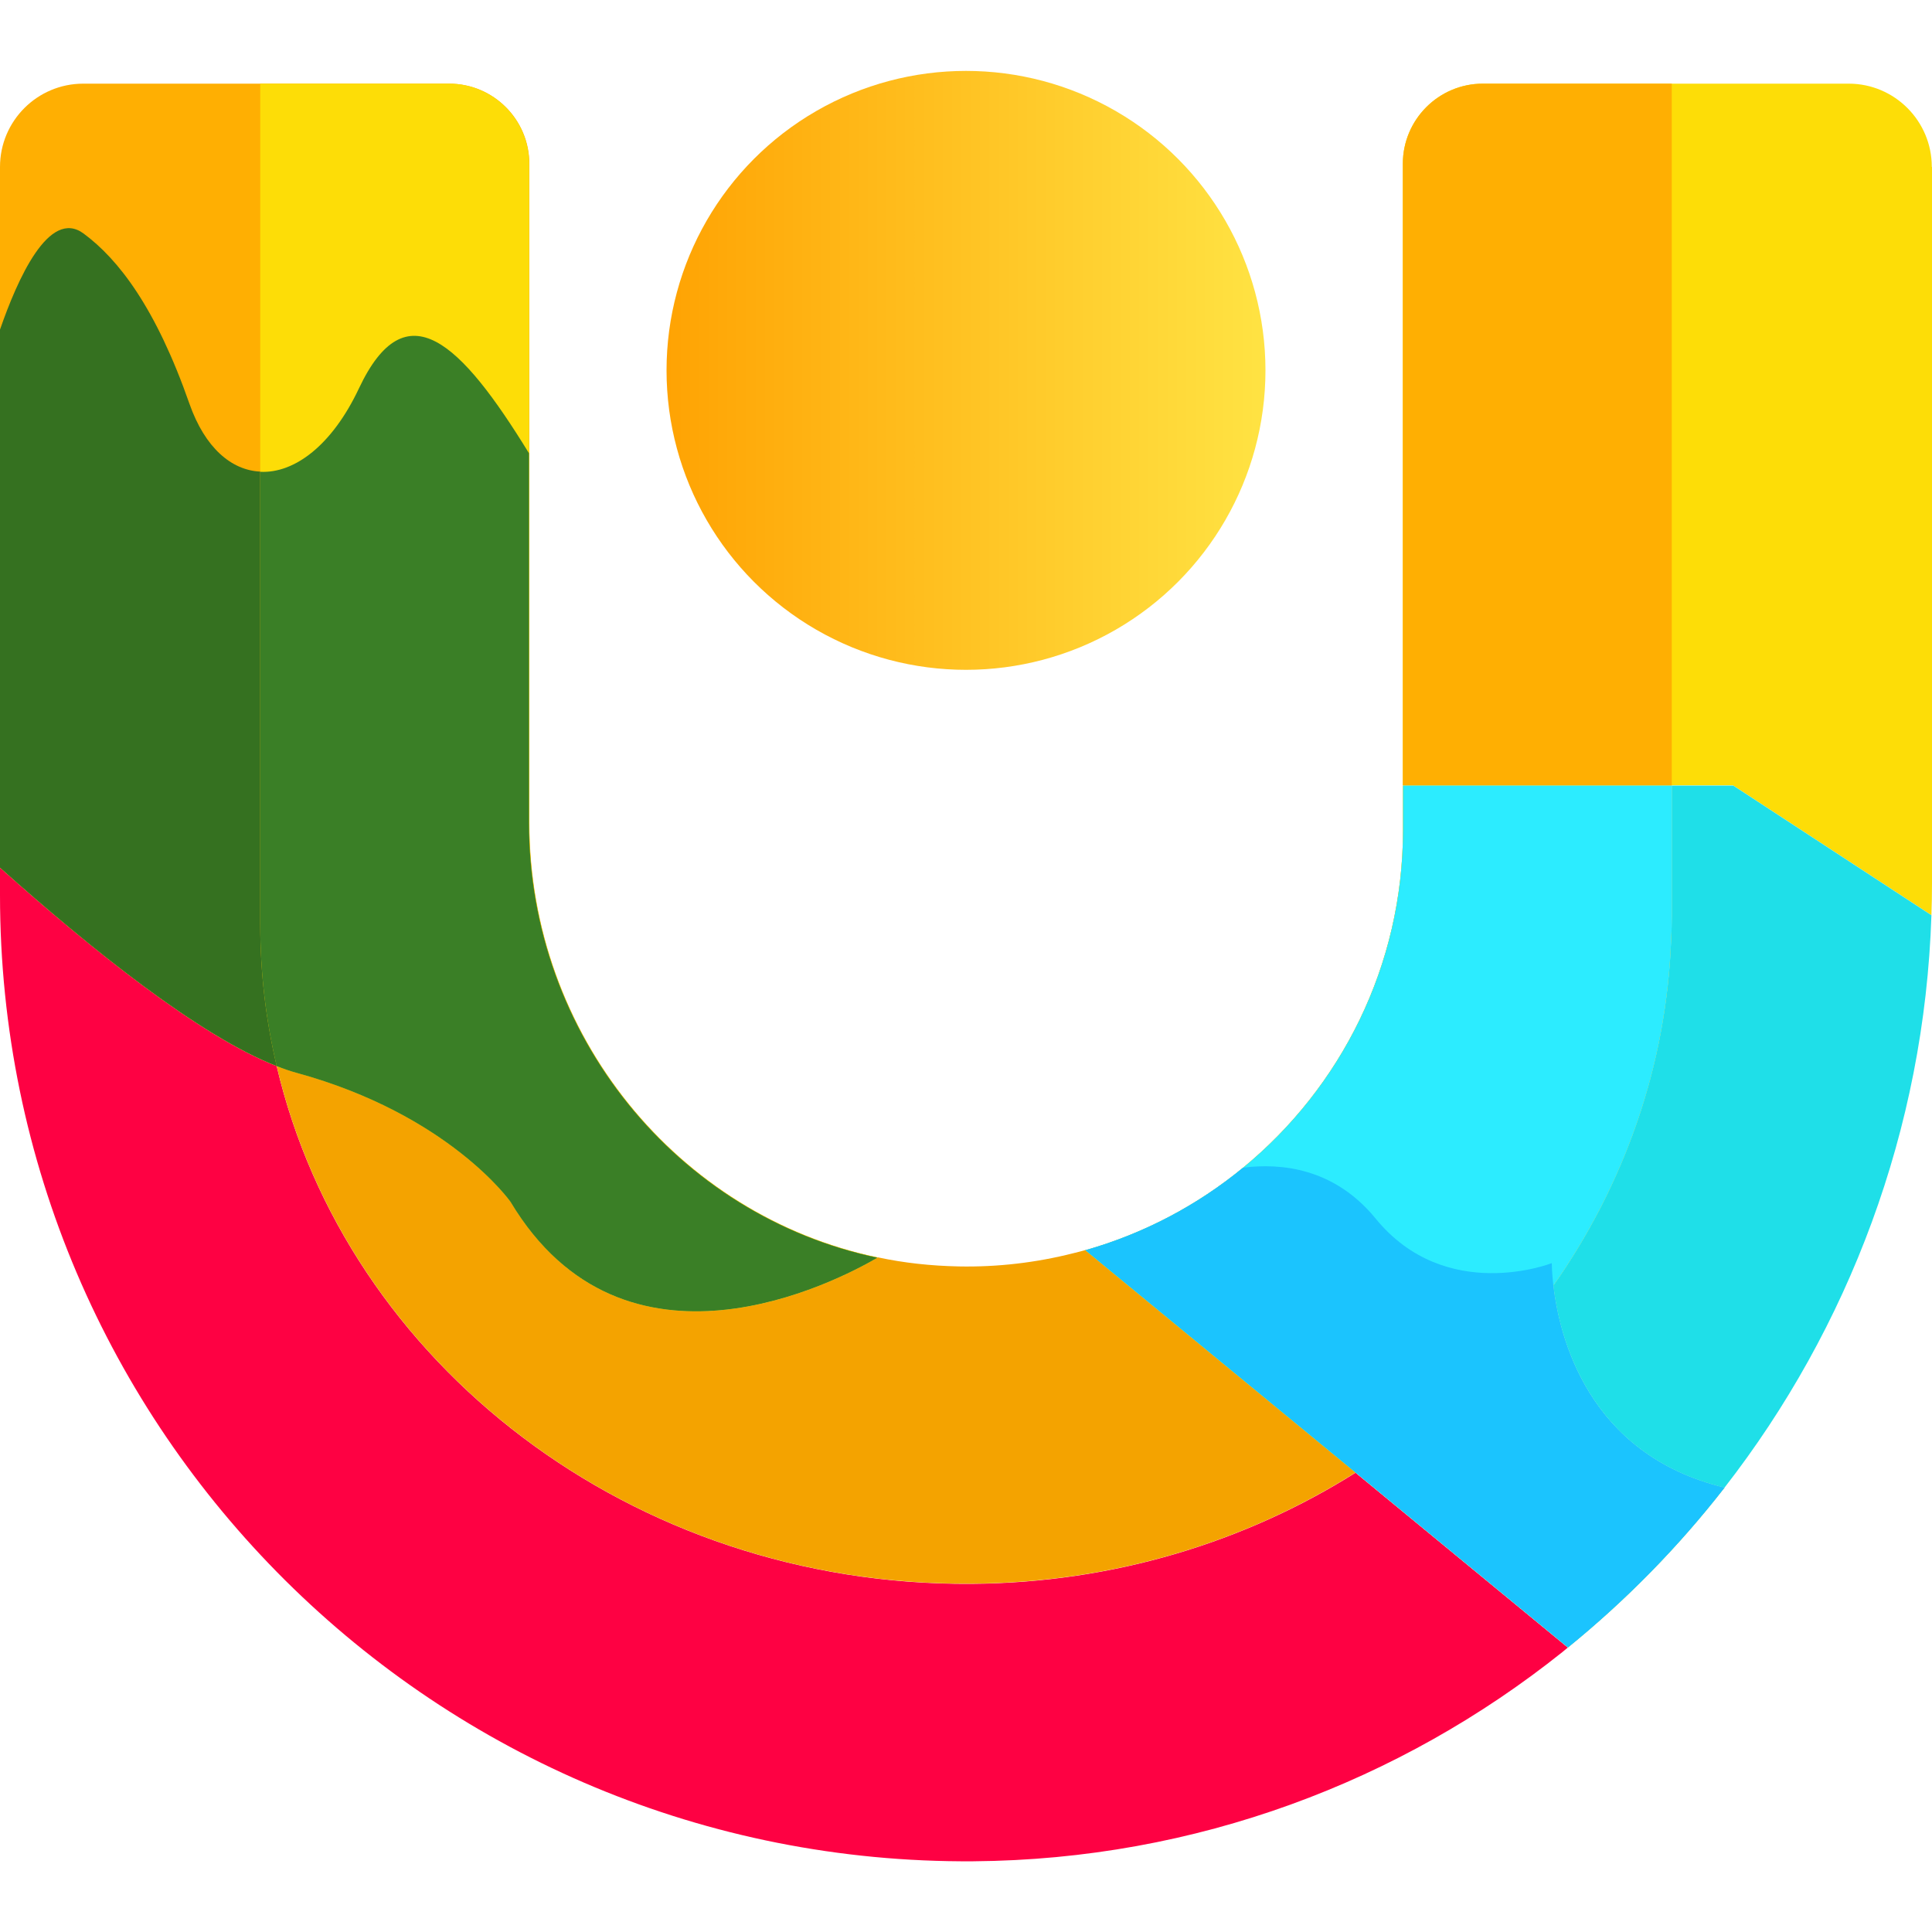 <?xml version="1.0" encoding="UTF-8"?>
<svg id="_Слой_1" data-name="Слой_1" xmlns="http://www.w3.org/2000/svg" xmlns:xlink="http://www.w3.org/1999/xlink" version="1.1" viewBox="0 0 100 100">
  <!-- Generator: Adobe Illustrator 29.7.1, SVG Export Plug-In . SVG Version: 2.1.1 Build 8)  -->
  <defs>
    <style>
      .st0 {
        fill: #fddd07;
      }

      .st1 {
        fill: #1fdfe8;
      }

      .st2 {
        fill: url(#linear-gradient);
      }

      .st3 {
        fill: #2cecff;
      }

      .st4 {
        fill: #fe0143;
      }

      .st5 {
        fill: #f4a300;
      }

      .st6 {
        fill: #357120;
      }

      .st7 {
        fill: #1bc4fe;
      }

      .st8 {
        fill: #ffaf02;
      }

      .st9 {
        fill: #3a7f26;
      }
    </style>
    <linearGradient id="linear-gradient" x1="34.5" y1="19.17" x2="65.51" y2="19.17" gradientUnits="userSpaceOnUse">
      <stop offset="0" stop-color="#ffa303"/>
      <stop offset="1" stop-color="#ffe343"/>
    </linearGradient>
  </defs>
  <circle class="st2" cx="50" cy="19.17" r="15.5"/>
  <g>
    <path class="st4" d="M81.16,85.27c-.1.08-.19.16-.29.24-8.39,6.7-18.96,10.74-30.49,10.83C22.59,96.53,0,74.06,0,46.33v-1.42c4.73,4.22,10.34,8.72,14.32,10.27,3.61,15.4,18.36,26.91,35.95,26.8,7.37-.05,14.2-2.17,19.89-5.75l10.99,9.05Z"/>
    <path class="st0" d="M100,8.64v37.07c0,.55-.01,1.11-.03,1.66l-10.27-6.72h-17.09V8.48c0-2.29,1.85-4.15,4.14-4.15h18.94c2.37,0,4.3,1.93,4.3,4.31Z"/>
    <path class="st8" d="M45.44,65.09c-2.16,1.26-13.11,6.96-19.01-2.89,0,0-3.18-4.51-11.08-6.67-.33-.09-.67-.21-1.03-.35-3.98-1.55-9.6-6.05-14.32-10.27V8.64c0-2.38,1.93-4.31,4.31-4.31h18.94c2.29,0,4.15,1.86,4.15,4.15v34.09c0,10.97,7.69,20.36,18.05,22.52Z"/>
    <path class="st8" d="M89.26,77c-2.38,3.06-5.1,5.83-8.1,8.27l-10.99-9.05-13.99-11.51c3.03-.86,5.8-2.33,8.16-4.27,5.05-4.15,8.28-10.44,8.28-17.49v-2.29h13.91v6.76c0,.38,0,.76-.03,1.14-.23,6.61-2.44,12.78-6.1,17.98.3,2.59,1.75,8.75,8.86,10.46Z"/>
    <path class="st8" d="M86.53,4.33v36.32h-13.92V8.48c0-2.29,1.86-4.15,4.15-4.15h9.77Z"/>
    <path class="st5" d="M70.16,76.22c-5.7,3.59-12.53,5.7-19.89,5.75-17.59.12-32.34-11.4-35.95-26.8.36.14.7.26,1.03.35,7.9,2.15,11.08,6.67,11.08,6.67,5.9,9.86,16.85,4.16,19.01,2.89,1.35.29,2.74.44,4.18.47,2.04.04,4.02-.2,5.92-.68.22-.05.43-.11.65-.17l13.99,11.51Z"/>
    <path class="st0" d="M45.43,65.09c-2.15,1.26-13.11,6.96-19.01-2.89,0,0-3.18-4.51-11.07-6.67-.33-.09-.68-.21-1.03-.35-.56-2.37-.85-4.82-.85-7.34V4.33h9.77c2.29,0,4.15,1.86,4.15,4.15v34.09c0,10.97,7.69,20.36,18.05,22.52Z"/>
    <path class="st0" d="M86.53,40.66v6.76c0,.38,0,.76-.03,1.14-.23,6.61-2.44,12.78-6.1,17.98-.55.77-1.12,1.51-1.72,2.24-1.73,2.09-3.72,3.98-5.92,5.65-.07.06-.13.11-.21.16-.77.57-1.56,1.12-2.38,1.64l-13.99-11.51c3.03-.86,5.8-2.33,8.16-4.27,5.05-4.15,8.28-10.44,8.28-17.49v-2.29h13.91Z"/>
    <path class="st6" d="M14.32,55.18C10.34,53.63,4.72,49.13,0,44.91v-27.85c.89-2.57,2.53-6.31,4.33-4.97,1.8,1.33,3.74,3.84,5.48,8.82.8,2.27,2.17,3.43,3.66,3.5v23.42c0,2.52.29,4.98.85,7.34Z"/>
    <path class="st9" d="M45.43,65.09c-2.15,1.26-13.11,6.96-19.01-2.89,0,0-3.18-4.51-11.07-6.67-.33-.09-.68-.21-1.03-.35-.56-2.37-.85-4.82-.85-7.34v-23.42c1.77.09,3.72-1.37,5.11-4.32,2.43-5.15,5.27-2.39,8.8,3.36v19.12c0,10.97,7.69,20.36,18.05,22.52Z"/>
    <path class="st1" d="M99.97,47.37c-.36,11.11-4.3,21.39-10.71,29.63-7.11-1.71-8.56-7.88-8.86-10.46,3.66-5.2,5.87-11.38,6.1-17.98.02-.38.03-.76.03-1.14v-6.76h3.18l10.27,6.72Z"/>
    <path class="st3" d="M89.26,77c-2.38,3.06-5.1,5.83-8.1,8.27l-10.99-9.05-13.99-11.51c3.03-.86,5.8-2.33,8.16-4.27,5.05-4.15,8.28-10.44,8.28-17.49v-2.29h13.91v6.76c0,.38,0,.76-.03,1.14-.23,6.61-2.44,12.78-6.1,17.98.3,2.59,1.75,8.75,8.86,10.46Z"/>
    <path class="st7" d="M89.26,77c-2.38,3.06-5.1,5.83-8.1,8.27l-10.99-9.05-13.99-11.51c3.03-.86,5.8-2.33,8.16-4.27,1.93-.25,4.71,0,6.86,2.63,3.64,4.46,9.12,2.31,9.12,2.31,0,0,0,.44.08,1.16.3,2.59,1.75,8.75,8.86,10.46Z"/>
  </g>
</svg>